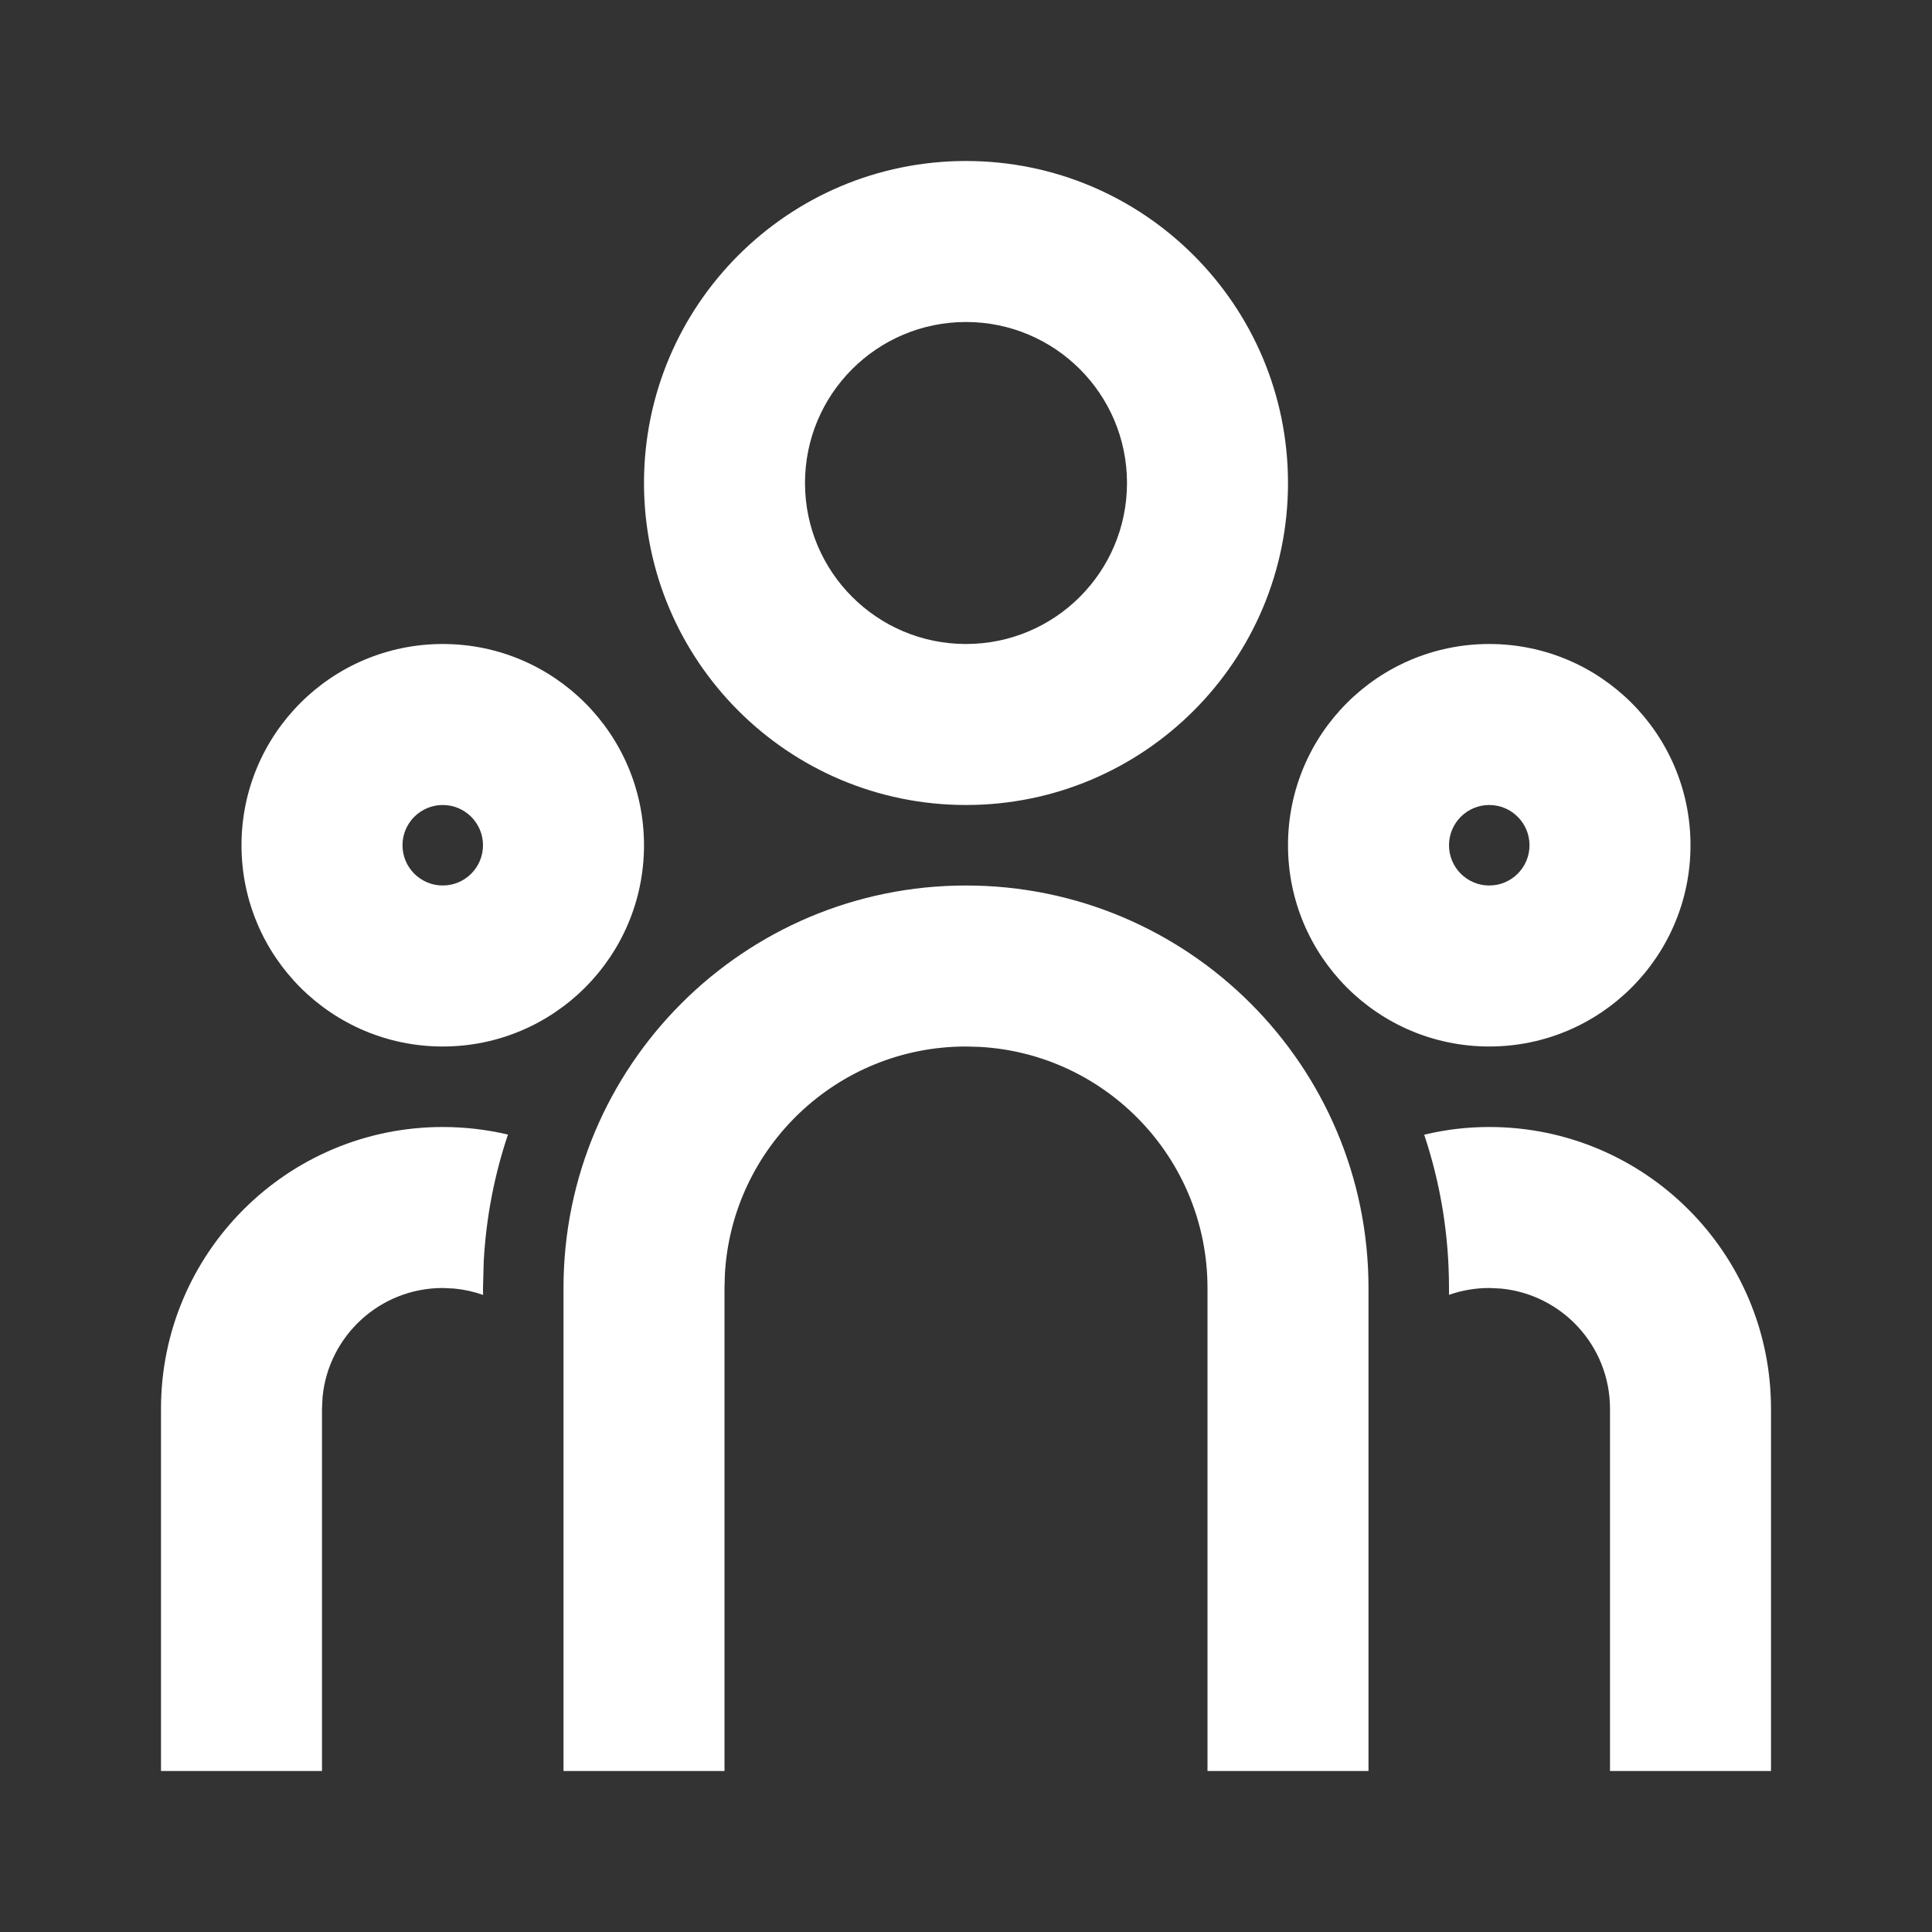 <svg xmlns="http://www.w3.org/2000/svg" viewBox="0 0 24 24" fill="white">
    <rect x="0" y="0" width="24" height="24" fill="#333333" stroke="none"/>
    <path d="M12 11C14.761 11 17 13.239 17 16V22H15V16C15 14.402 13.751 13.096 12.176 13.005L12 13C10.402 13 9.096 14.249 9.005 15.824L9 16V22H7V16C7 13.239 9.239 11 12 11ZM5.5 14C5.779 14 6.05 14.033 6.31 14.094C6.142 14.594 6.039 15.122 6.009 15.669L6 16L6.001 16.086C5.888 16.046 5.768 16.019 5.644 16.007L5.5 16C4.72 16 4.08 16.595 4.007 17.355L4 17.5V22H2V17.5C2 15.567 3.567 14 5.5 14ZM18.5 14C20.433 14 22 15.567 22 17.5V22H20V17.5C20 16.72 19.405 16.08 18.645 16.007L18.5 16C18.325 16 18.157 16.03 18 16.085L18 16C18 15.334 17.892 14.694 17.692 14.096C17.95 14.033 18.221 14 18.5 14ZM5.5 8C6.881 8 8 9.119 8 10.5C8 11.881 6.881 13 5.5 13C4.119 13 3 11.881 3 10.5C3 9.119 4.119 8 5.5 8ZM18.5 8C19.881 8 21 9.119 21 10.5C21 11.881 19.881 13 18.5 13C17.119 13 16 11.881 16 10.5C16 9.119 17.119 8 18.5 8ZM5.5 10C5.224 10 5 10.224 5 10.5C5 10.776 5.224 11 5.5 11C5.776 11 6 10.776 6 10.5C6 10.224 5.776 10 5.5 10ZM18.5 10C18.224 10 18 10.224 18 10.5C18 10.776 18.224 11 18.5 11C18.776 11 19 10.776 19 10.5C19 10.224 18.776 10 18.5 10ZM12 2C14.209 2 16 3.791 16 6C16 8.209 14.209 10 12 10C9.791 10 8 8.209 8 6C8 3.791 9.791 2 12 2ZM12 4C10.895 4 10 4.895 10 6C10 7.105 10.895 8 12 8C13.105 8 14 7.105 14 6C14 4.895 13.105 4 12 4Z"></path>
</svg>